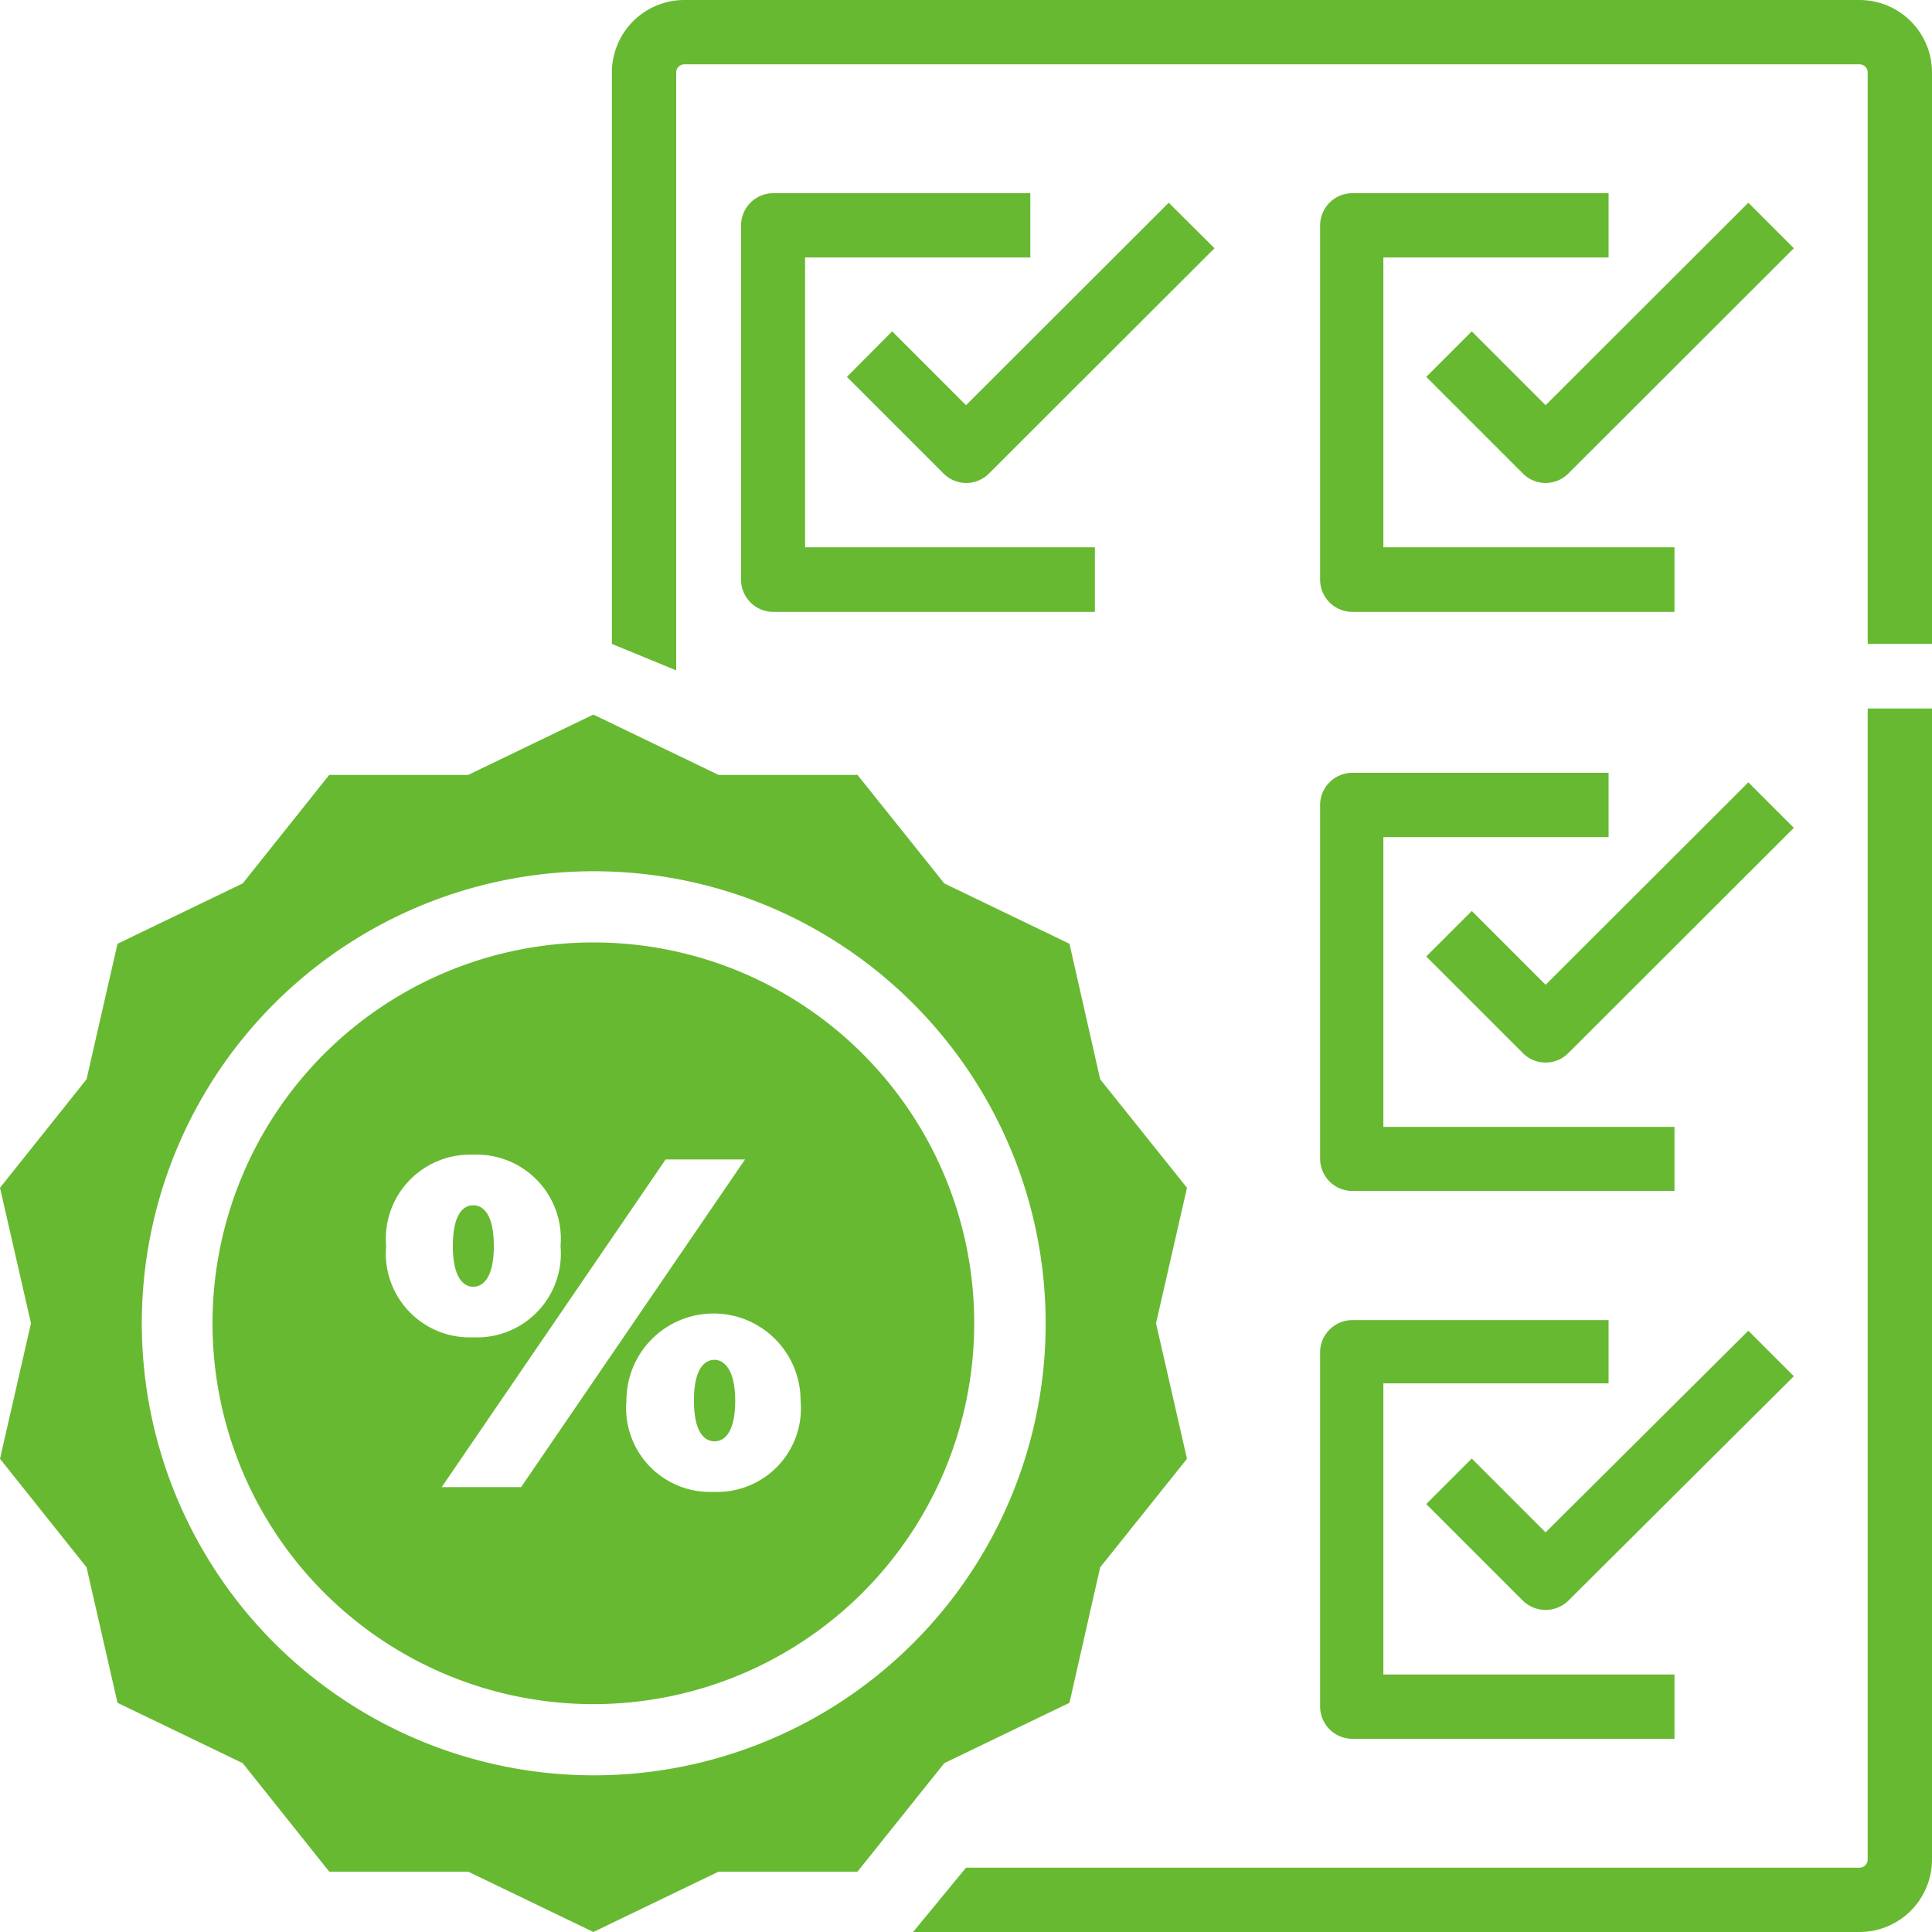 <svg xmlns="http://www.w3.org/2000/svg" width="73" height="73" viewBox="0 0 73 73">
  <title>3</title>
  <g>
    <g>
      <path d="M70.57,70.26a.31.31,0,0,1-.31.31H36.5L34.5,73H70.26A2.74,2.74,0,0,0,73,70.26V26.77H70.57Z" fill="#68b932"/>
      <path d="M70.26,0H25.85a2.74,2.74,0,0,0-2.73,2.74V24.33l2.43,1V2.74a.31.31,0,0,1,.3-.31H70.26a.31.31,0,0,1,.31.31V24.33H73V2.74A2.74,2.74,0,0,0,70.26,0Z" fill="#68b932"/>
      <path d="M66.06,29.56,58.4,37.21l-2.79-2.79-1.72,1.72,3.65,3.65a1.21,1.21,0,0,0,1.72,0l8.52-8.51Z" fill="#68b932"/>
      <path d="M49.88,43.8A1.22,1.22,0,0,0,51.1,45H63.27V42.58h-11V31.63h8.51V29.2H51.1a1.22,1.22,0,0,0-1.22,1.22Z" fill="#68b932"/>
      <path d="M55.61,55.11l-1.72,1.72,3.65,3.65a1.23,1.23,0,0,0,1.72,0L67.78,52l-1.72-1.72L58.4,57.9Z" fill="#68b932"/>
      <path d="M49.88,64.48A1.22,1.22,0,0,0,51.1,65.7H63.27V63.27h-11v-11h8.51V49.88H51.1a1.22,1.22,0,0,0-1.22,1.22Z" fill="#68b932"/>
      <path d="M66.06,7.66,58.4,15.31l-2.79-2.79-1.72,1.72,3.65,3.65a1.21,1.21,0,0,0,1.72,0l8.52-8.51Z" fill="#68b932"/>
      <path d="M49.88,8.52V21.9a1.22,1.22,0,0,0,1.22,1.22H63.27V20.68h-11V9.73h8.51V7.3H51.1A1.22,1.22,0,0,0,49.88,8.52Z" fill="#68b932"/>
      <path d="M33.71,12.52,32,14.24l3.65,3.65a1.21,1.21,0,0,0,1.72,0l8.52-8.51L44.16,7.66,36.5,15.31Z" fill="#68b932"/>
      <path d="M28,8.52V21.9a1.22,1.22,0,0,0,1.22,1.22H41.37V20.68H30.42V9.73h8.51V7.3H29.2A1.22,1.22,0,0,0,28,8.52Z" fill="#68b932"/>
    </g>
    <g>
      <path d="M27,51.38c-.39,0-.78.35-.78,1.54s.39,1.54.78,1.54.78-.36.78-1.54S27.35,51.38,27,51.38Z" fill="#68b932"/>
      <path d="M22.42,35.61A14.39,14.39,0,1,0,36.81,50,14.38,14.38,0,0,0,22.42,35.61ZM14.59,47.08a3.18,3.18,0,0,1,3.29-3.45,3.18,3.18,0,0,1,3.3,3.45,3.17,3.17,0,0,1-3.3,3.45A3.17,3.17,0,0,1,14.59,47.08Zm5.1,9.11h-3l8.46-12.38h3Zm7.27.18a3.17,3.17,0,0,1-3.29-3.45,3.29,3.29,0,1,1,6.58,0A3.16,3.16,0,0,1,27,56.37Z" fill="#68b932"/>
      <path d="M18.66,47.08c0-1.18-.39-1.54-.78-1.54s-.77.36-.77,1.54.39,1.54.77,1.54S18.66,48.27,18.66,47.08Z" fill="#68b932"/>
      <path d="M44.85,44.88l-3.28-4.1-1.16-5.12-4.73-2.28-3.28-4.1H27.15L22.42,27l-4.73,2.28H12.44l-3.27,4.1L4.44,35.66,3.27,40.78,0,44.88,1.17,50,0,55.12l3.27,4.1,1.17,5.12,4.73,2.28,3.27,4.1h5.25L22.42,73l4.73-2.28H32.4l3.28-4.1,4.73-2.28,1.16-5.12,3.28-4.1L43.68,50ZM39.51,50A17.07,17.07,0,0,1,22.42,67.08a17.08,17.08,0,1,1,6.65-32.82A17.1,17.1,0,0,1,39.51,50Z" fill="#68b932"/>
    </g>
  </g>
</svg>

